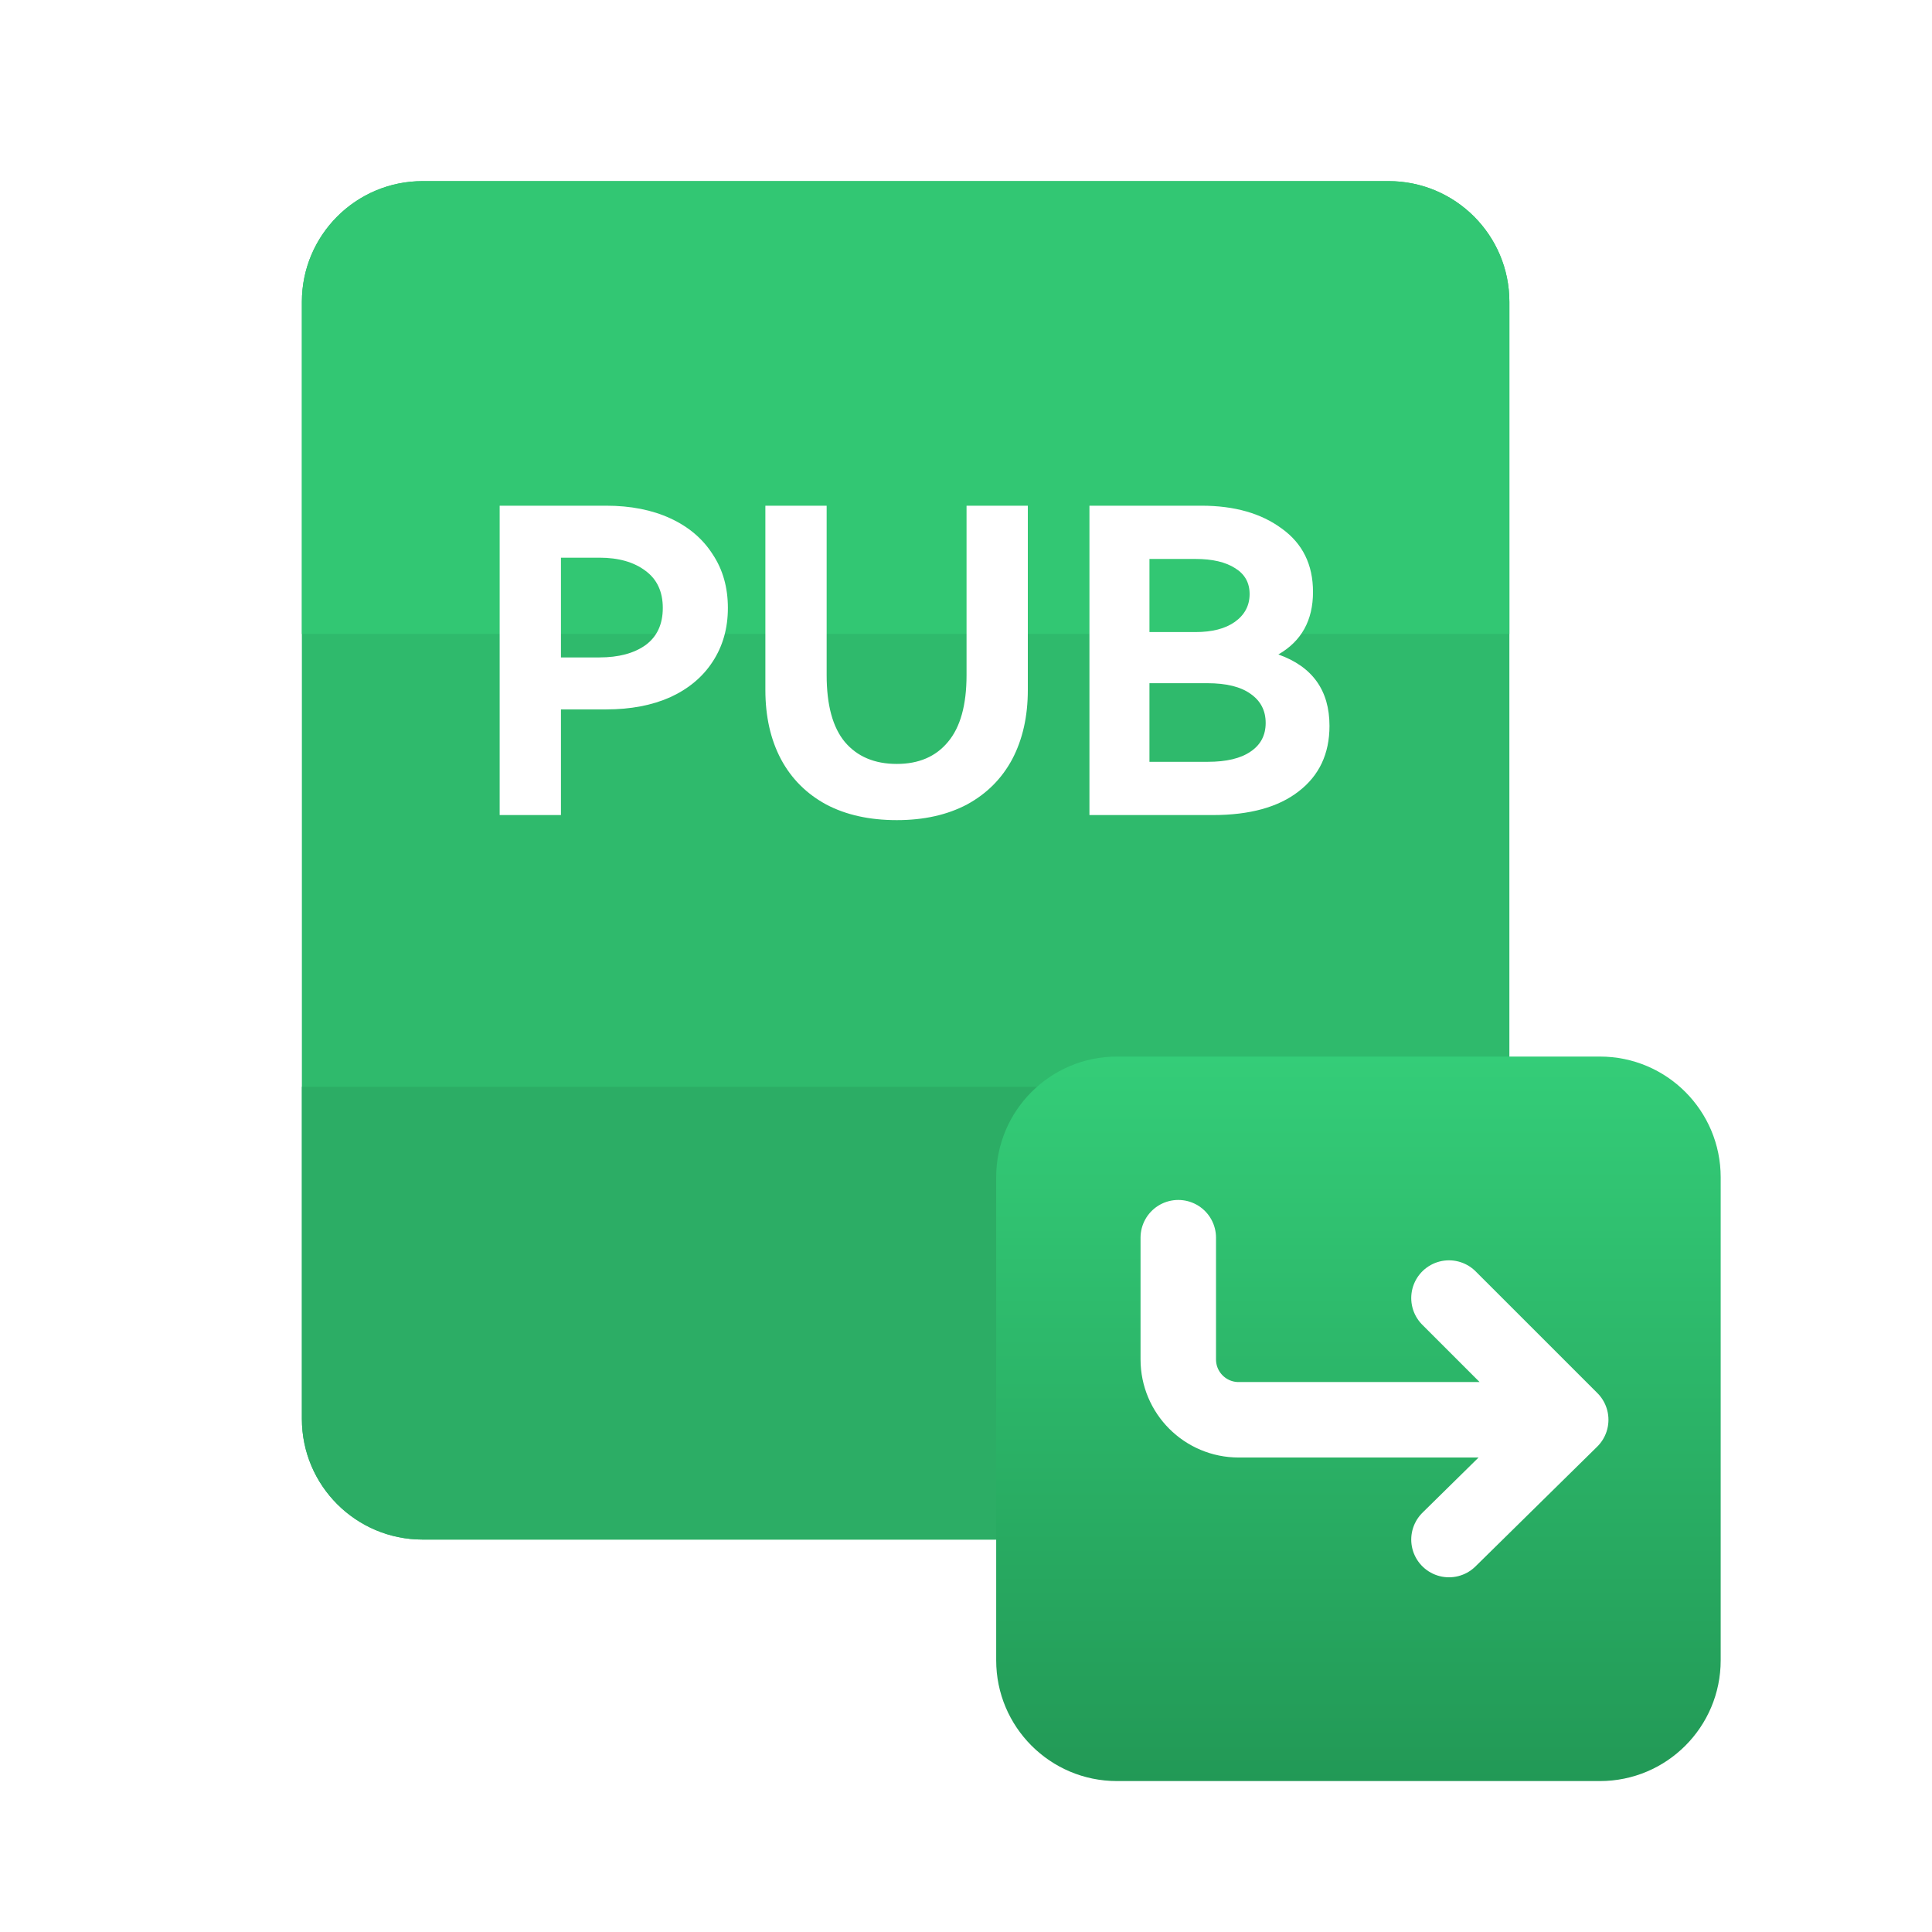 <svg width="64" height="64" viewBox="0 0 64 64" fill="none" xmlns="http://www.w3.org/2000/svg">
<path d="M10 10C10 7.791 11.791 6 14 6H46C48.209 6 50 7.791 50 10V47C50 49.209 48.209 51 46 51H14C11.791 51 10 49.209 10 47V10Z" fill="#2FBA6C"/>
<path d="M10 36H50V47C50 49.209 48.209 51 46 51H14C11.791 51 10 49.209 10 47V36Z" fill="#2CAD65"/>
<path d="M10 10C10 7.791 11.791 6 14 6H46C48.209 6 50 7.791 50 10V21H10V10Z" fill="#32C773"/>
<g filter="url(#filter0_d_1029_9598)">
<path d="M33 38C33 35.791 34.791 34 37 34H53C55.209 34 57 35.791 57 38V54C57 56.209 55.209 58 53 58H37C34.791 58 33 56.209 33 54V38Z" fill="url(#paint0_linear_1029_9598)"/>
</g>
<path d="M52.032 47.032L47.999 43M52.032 47.032L47.999 51M52.032 47.032L41.032 47.032C39.927 47.032 39.032 46.137 39.032 45.032L39.032 41" stroke="white" stroke-width="2.5" stroke-linecap="round" stroke-linejoin="round"/>
<path d="M20.08 16.752C20.892 16.752 21.601 16.892 22.208 17.172C22.814 17.452 23.281 17.849 23.608 18.362C23.944 18.866 24.112 19.459 24.112 20.14C24.112 20.812 23.944 21.405 23.608 21.918C23.281 22.422 22.814 22.814 22.208 23.094C21.601 23.365 20.892 23.5 20.08 23.5H18.582V27H16.552V16.752H20.08ZM19.856 21.778C20.49 21.778 20.999 21.643 21.382 21.372C21.764 21.092 21.956 20.681 21.956 20.14C21.956 19.599 21.764 19.188 21.382 18.908C20.999 18.619 20.49 18.474 19.856 18.474H18.582V21.778H19.856ZM32.018 16.752H34.048V22.856C34.048 23.733 33.875 24.499 33.53 25.152C33.184 25.796 32.685 26.295 32.032 26.65C31.378 26.995 30.604 27.168 29.708 27.168C28.802 27.168 28.023 26.995 27.37 26.65C26.716 26.295 26.217 25.796 25.872 25.152C25.526 24.499 25.354 23.733 25.354 22.856V16.752H27.384V22.366C27.384 23.355 27.584 24.093 27.986 24.578C28.396 25.063 28.97 25.306 29.708 25.306C30.436 25.306 31 25.063 31.402 24.578C31.812 24.093 32.018 23.355 32.018 22.366V16.752ZM42.347 21.68C43.476 22.081 44.041 22.87 44.041 24.046C44.041 24.97 43.7 25.693 43.019 26.216C42.347 26.739 41.399 27 40.177 27H36.089V16.752H39.799C40.891 16.752 41.777 17.004 42.459 17.508C43.149 18.003 43.495 18.703 43.495 19.608C43.495 20.551 43.112 21.241 42.347 21.68ZM38.077 18.516V20.938H39.603C40.153 20.938 40.587 20.826 40.905 20.602C41.231 20.369 41.395 20.061 41.395 19.678C41.395 19.305 41.236 19.02 40.919 18.824C40.601 18.619 40.163 18.516 39.603 18.516H38.077ZM40.009 25.236C40.625 25.236 41.096 25.124 41.423 24.9C41.759 24.676 41.927 24.359 41.927 23.948C41.927 23.537 41.759 23.215 41.423 22.982C41.096 22.749 40.62 22.632 39.995 22.632H38.077V25.236H40.009Z" fill="white"/>
<defs>
<filter id="filter0_d_1029_9598" x="30" y="32" width="30" height="30" filterUnits="userSpaceOnUse" color-interpolation-filters="sRGB">
<feFlood flood-opacity="0" result="BackgroundImageFix"/>
<feColorMatrix in="SourceAlpha" type="matrix" values="0 0 0 0 0 0 0 0 0 0 0 0 0 0 0 0 0 0 127 0" result="hardAlpha"/>
<feOffset dy="1"/>
<feGaussianBlur stdDeviation="1.5"/>
<feComposite in2="hardAlpha" operator="out"/>
<feColorMatrix type="matrix" values="0 0 0 0 0.114 0 0 0 0 0.51 0 0 0 0 0.288 0 0 0 0.4 0"/>
<feBlend mode="normal" in2="BackgroundImageFix" result="effect1_dropShadow_1029_9598"/>
<feBlend mode="normal" in="SourceGraphic" in2="effect1_dropShadow_1029_9598" result="shape"/>
</filter>
<linearGradient id="paint0_linear_1029_9598" x1="45" y1="34" x2="45" y2="58" gradientUnits="userSpaceOnUse">
<stop stop-color="#34CD78"/>
<stop offset="1" stop-color="#229956"/>
</linearGradient>
</defs>
</svg>
